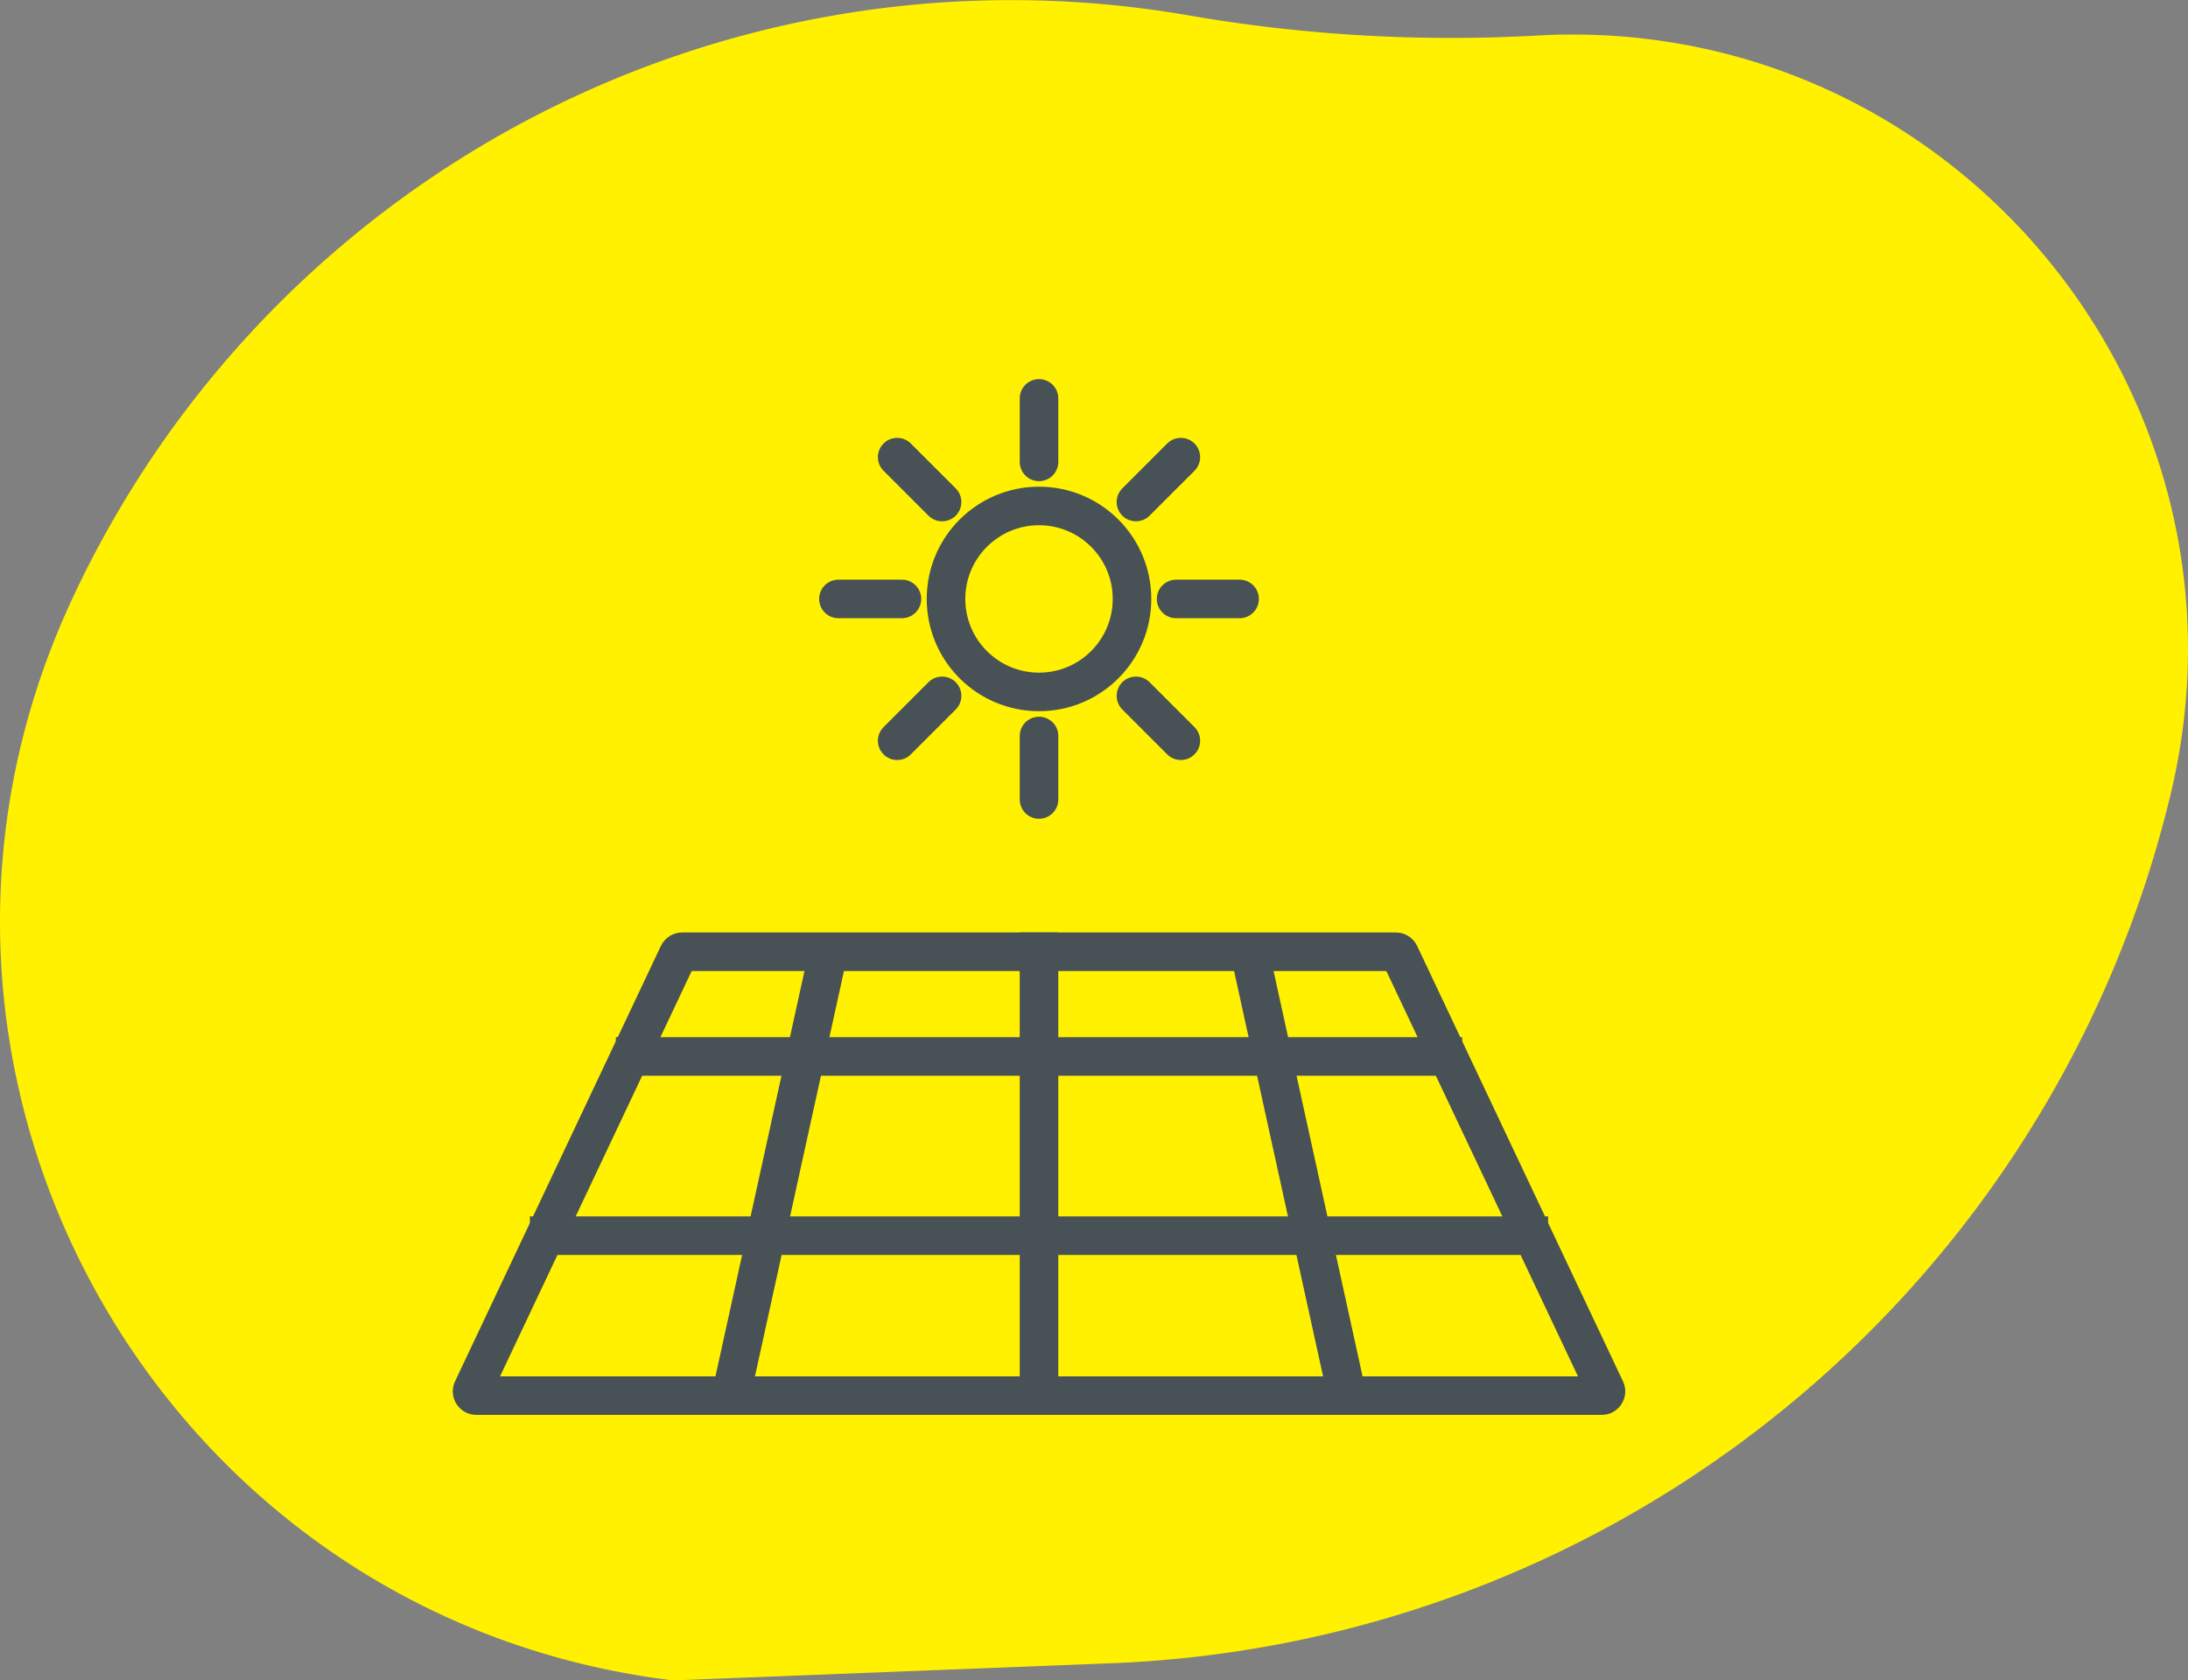 <svg xmlns="http://www.w3.org/2000/svg" width="454" height="348.759" viewBox="0 0 454 348.759"><rect x="0" y="0" width="454" height="348.759" fill="#808080" stroke="none"/><g transform="translate(-671 -328.207)"><path d="M486.775,504.022h0c85.387-4.631,151.15,74.267,131.214,157.423h0A235.492,235.492,0,0,1,398.2,841.856l-90.973,3.562C200.4,832.474,137.2,719.163,182.323,621.47h0A214.906,214.906,0,0,1,414.261,499.861l.387.067A319.634,319.634,0,0,0,486.775,504.022Z" transform="translate(503.421 -168.452)" fill="#fff100"/><g transform="translate(619 -500.224)"><g transform="translate(145.949 1021.96)"><g transform="translate(-145.949 -950.385)" fill="none" stroke-miterlimit="10"><path d="M384.342,1050.508h-233.5a4.883,4.883,0,0,1-4.414-6.972l42.705-90.352a4.879,4.879,0,0,1,4.414-2.8H341.637a4.88,4.88,0,0,1,4.417,2.8l42.705,90.352A4.885,4.885,0,0,1,384.342,1050.508Z" stroke="none"/><path d="M 379.424 1042.508 L 339.664 958.387 L 195.518 958.387 L 155.758 1042.508 L 379.424 1042.508 M 384.342 1050.508 L 150.838 1050.508 C 147.254 1050.508 144.891 1046.777 146.424 1043.536 L 189.129 953.184 C 189.936 951.474 191.655 950.387 193.543 950.387 L 341.637 950.387 C 343.528 950.387 345.247 951.474 346.054 953.184 L 388.759 1043.536 C 390.292 1046.777 387.926 1050.508 384.342 1050.508 Z" stroke="none" fill="#475156"/></g><line x2="175.605" transform="translate(33.839 25.731)" fill="none" stroke="#475156" stroke-miterlimit="10" stroke-width="8"/><line x2="211.274" transform="translate(16.005 62.927)" fill="none" stroke="#475156" stroke-miterlimit="10" stroke-width="8"/><line y2="98.931" transform="translate(121.642)" fill="none" stroke="#475156" stroke-miterlimit="10" stroke-width="8"/><line x1="21.511" y2="97.997" transform="translate(57.11 0.933)" fill="none" stroke="#475156" stroke-miterlimit="10" stroke-width="8"/><line x2="21.511" y2="97.997" transform="translate(164.663 0.933)" fill="none" stroke="#475156" stroke-miterlimit="10" stroke-width="8"/></g><g transform="translate(225.97 911.115)"><circle cx="19.296" cy="19.296" r="19.296" transform="translate(22.325 22.325)" fill="none" stroke="#475156" stroke-miterlimit="10" stroke-width="8"/><line x1="9.318" y2="9.318" transform="translate(12.191 61.734)" fill="none" stroke="#475156" stroke-linecap="round" stroke-linejoin="round" stroke-width="8"/><line x1="13.178" transform="translate(0 41.621)" fill="none" stroke="#475156" stroke-linecap="round" stroke-linejoin="round" stroke-width="8"/><line x1="9.318" y1="9.318" transform="translate(12.191 12.191)" fill="none" stroke="#475156" stroke-linecap="round" stroke-linejoin="round" stroke-width="8"/><line y1="13.178" transform="translate(41.621)" fill="none" stroke="#475156" stroke-linecap="round" stroke-linejoin="round" stroke-width="8"/><line y1="9.318" x2="9.318" transform="translate(61.734 12.191)" fill="none" stroke="#475156" stroke-linecap="round" stroke-linejoin="round" stroke-width="8"/><line x2="13.178" transform="translate(70.065 41.621)" fill="none" stroke="#475156" stroke-linecap="round" stroke-linejoin="round" stroke-width="8"/><line x2="9.318" y2="9.318" transform="translate(61.734 61.734)" fill="none" stroke="#475156" stroke-linecap="round" stroke-linejoin="round" stroke-width="8"/><line y2="13.178" transform="translate(41.621 70.065)" fill="none" stroke="#475156" stroke-linecap="round" stroke-linejoin="round" stroke-width="8"/></g></g></g></svg>